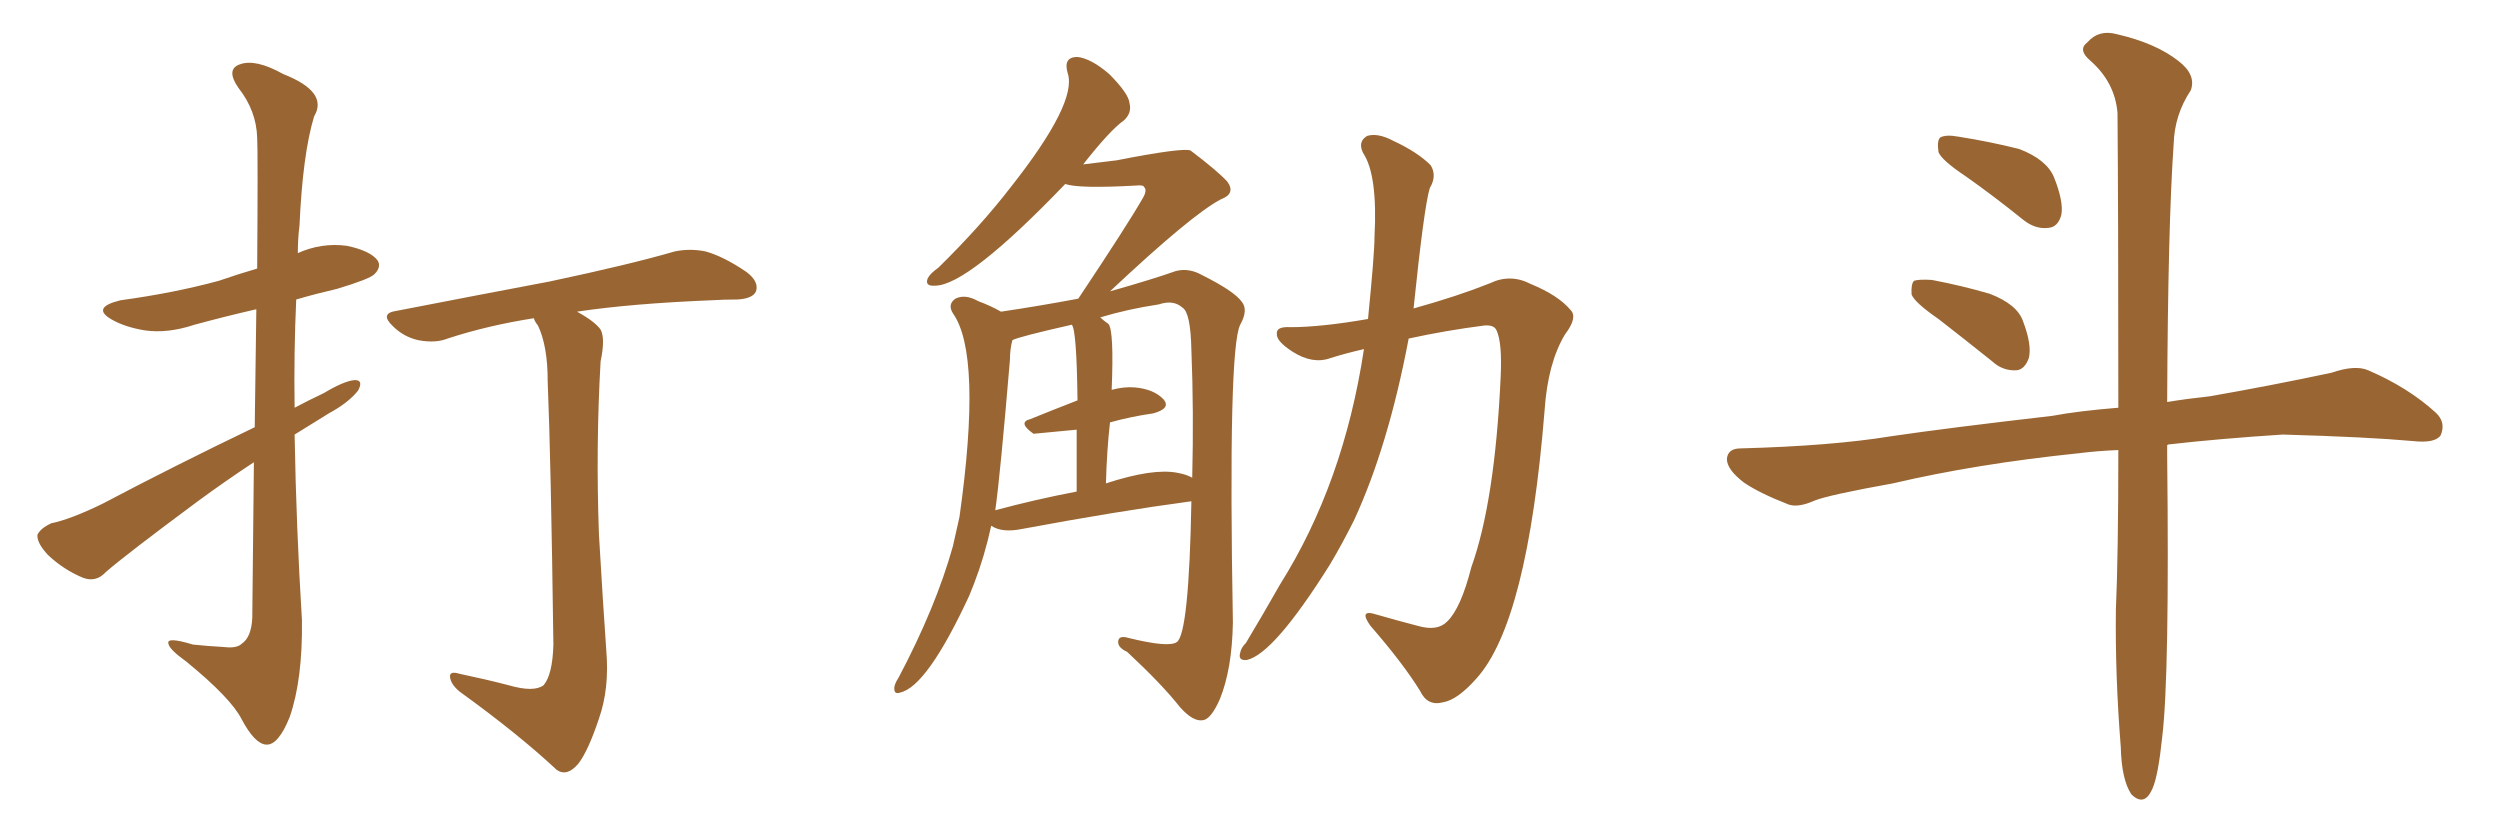 <svg xmlns="http://www.w3.org/2000/svg" xmlns:xlink="http://www.w3.org/1999/xlink" width="450" height="150"><path fill="#996633" padding="10" d="M45.70 83.20L45.70 83.20Q40.58 86.57 35.60 90.23L35.60 90.23Q22.56 99.90 19.04 102.98L19.04 102.98Q17.29 104.88 14.94 104.00L14.94 104.00Q11.43 102.54 8.64 99.90L8.64 99.90Q6.59 97.71 6.74 96.24L6.74 96.24Q7.32 95.07 9.23 94.19L9.23 94.19Q12.74 93.46 18.46 90.67L18.46 90.67Q31.20 83.94 45.85 76.90L45.85 76.90Q46.00 64.60 46.14 55.66L46.14 55.66Q40.43 56.98 35.01 58.45L35.01 58.45Q30.18 60.06 26.07 59.47L26.07 59.47Q22.56 58.89 20.21 57.57L20.21 57.57Q16.26 55.37 21.68 54.05L21.68 54.05Q31.35 52.73 39.40 50.54L39.40 50.54Q42.77 49.37 46.29 48.34L46.29 48.34Q46.44 27.39 46.29 24.76L46.29 24.76Q46.14 19.92 42.92 15.82L42.92 15.82Q40.58 12.45 43.21 11.57L43.21 11.57Q46.00 10.55 50.98 13.33L50.98 13.33Q59.18 16.55 56.54 20.95L56.54 20.95Q54.49 27.69 53.91 40.58L53.91 40.58Q53.61 42.92 53.61 45.56L53.61 45.56Q57.86 43.65 62.40 44.24L62.40 44.24Q66.65 45.12 67.97 46.88L67.97 46.88Q68.70 48.05 67.38 49.37L67.38 49.37Q66.50 50.24 60.64 52.00L60.64 52.00Q56.84 52.88 53.32 53.91L53.32 53.91Q52.88 63.57 53.03 73.39L53.03 73.39Q55.52 72.07 58.30 70.75L58.30 70.75Q61.96 68.55 63.87 68.41L63.87 68.41Q65.48 68.41 64.45 70.31L64.45 70.31Q62.70 72.51 59.18 74.41L59.18 74.41Q56.10 76.32 53.03 78.22L53.03 78.22Q53.32 94.92 54.35 111.62L54.35 111.62Q54.49 122.31 52.15 129.05L52.15 129.05Q50.10 134.18 47.90 134.03L47.90 134.03Q45.85 133.89 43.51 129.49L43.51 129.49Q41.60 125.68 33.54 119.09L33.54 119.09Q30.47 116.89 30.32 115.87L30.32 115.87Q29.88 114.55 34.72 116.02L34.72 116.02Q37.50 116.31 40.28 116.46L40.28 116.46Q42.63 116.75 43.51 115.87L43.51 115.87Q45.26 114.70 45.41 111.18L45.41 111.18Q45.56 95.65 45.70 83.20ZM91.55 123.34L91.55 123.34L91.55 123.34Q96.09 124.66 97.85 123.34L97.85 123.34Q99.46 121.44 99.61 116.02L99.61 116.02Q99.17 82.76 98.58 68.55L98.58 68.55Q98.58 62.26 96.83 58.59L96.83 58.59Q96.24 57.86 96.09 57.28L96.09 57.28Q87.74 58.59 80.57 60.94L80.57 60.94Q78.37 61.82 75.29 61.23L75.29 61.23Q72.66 60.64 70.75 58.74L70.75 58.74Q68.26 56.40 71.34 55.96L71.34 55.96Q86.43 53.03 98.88 50.68L98.88 50.68Q113.38 47.61 121.44 45.26L121.44 45.26Q124.22 44.68 127.00 45.26L127.00 45.26Q130.22 46.14 134.33 48.93L134.33 48.93Q136.67 50.68 136.08 52.44L136.08 52.44Q135.50 53.76 132.71 53.91L132.71 53.91Q130.37 53.91 128.03 54.05L128.03 54.05Q113.53 54.64 103.86 56.10L103.86 56.10Q107.08 57.86 108.11 59.33L108.11 59.33Q108.98 60.94 108.11 65.04L108.11 65.04Q107.23 80.27 107.81 96.24L107.81 96.24Q108.54 108.69 109.13 117.04L109.13 117.04Q109.72 123.93 107.81 129.35L107.81 129.35Q105.91 135.06 104.15 137.40L104.15 137.40Q102.10 139.89 100.20 138.57L100.20 138.57Q93.31 132.13 82.76 124.51L82.76 124.51Q81.15 123.19 81.01 121.88L81.01 121.88Q80.86 120.70 82.76 121.29L82.76 121.29Q87.60 122.31 91.55 123.34ZM178.42 94.63L178.42 94.63Q177.25 100.05 175.34 105.03L175.34 105.03Q174.90 106.20 174.46 107.23L174.46 107.23Q166.85 123.63 162.01 124.66L162.01 124.66Q160.84 125.10 160.99 123.63L160.99 123.63Q161.13 122.90 161.72 122.02L161.72 122.02Q168.46 109.28 171.53 98.29L171.53 98.29Q172.12 95.65 172.71 93.02L172.71 93.02Q176.81 63.87 171.53 56.40L171.53 56.40Q170.51 54.79 171.97 53.76L171.97 53.76Q173.73 52.88 176.07 54.20L176.07 54.20Q178.42 55.08 180.18 56.10L180.18 56.10Q187.06 55.08 194.09 53.76L194.09 53.76Q202.88 40.58 205.66 35.74L205.66 35.74Q206.54 34.28 205.96 33.69L205.96 33.69Q205.81 33.25 204.49 33.40L204.49 33.40Q194.09 33.98 191.75 33.11L191.75 33.11Q174.17 51.42 168.31 51.42L168.31 51.42Q166.41 51.56 166.99 50.10L166.99 50.10Q167.43 49.22 168.90 48.19L168.90 48.19Q176.51 40.72 181.93 33.69L181.93 33.69Q193.95 18.46 192.19 13.18L192.19 13.18Q191.31 10.25 193.95 10.25L193.95 10.25Q196.44 10.55 199.66 13.33L199.66 13.33Q203.17 16.85 203.32 18.60L203.32 18.60Q203.76 20.36 202.29 21.68L202.29 21.68Q199.80 23.44 194.97 29.59L194.97 29.59Q200.98 28.86 200.98 28.86L200.98 28.86Q212.99 26.51 214.31 27.10L214.31 27.10Q219.14 30.76 220.90 32.67L220.90 32.67Q222.51 34.86 219.73 35.89L219.73 35.89Q214.45 38.67 199.80 52.44L199.80 52.44Q207.57 50.24 211.67 48.78L211.67 48.78Q214.01 48.19 216.36 49.51L216.36 49.51Q222.22 52.44 223.54 54.35L223.54 54.35Q224.71 55.81 223.24 58.45L223.24 58.45Q221.04 62.70 221.92 112.06L221.92 112.06Q221.78 120.41 219.58 125.83L219.58 125.83Q217.97 129.49 216.50 129.64L216.50 129.64Q214.75 129.93 212.40 127.29L212.40 127.29Q209.18 123.19 202.88 117.33L202.88 117.33Q201.27 116.60 201.27 115.58L201.27 115.58Q201.27 114.26 203.17 114.84L203.17 114.84Q210.35 116.60 211.82 115.58L211.82 115.58Q214.01 114.11 214.45 90.23L214.45 90.23Q201.27 91.99 183.98 95.21L183.98 95.21Q180.32 95.95 178.42 94.63ZM211.96 85.11L211.96 85.11Q213.57 85.40 214.60 85.99L214.60 85.99Q214.89 73.97 214.45 62.99L214.45 62.99Q214.31 56.25 212.84 55.37L212.84 55.37Q211.23 53.91 208.59 54.79L208.59 54.79Q202.88 55.66 198.05 57.13L198.05 57.13Q198.63 57.71 199.51 58.30L199.51 58.30Q200.54 59.47 200.10 70.17L200.10 70.17Q202.29 69.58 204.20 69.73L204.20 69.73Q207.71 70.02 209.47 71.92L209.47 71.92Q210.79 73.54 207.57 74.41L207.57 74.41Q203.47 75 199.80 76.03L199.80 76.03Q199.22 81.15 199.07 87.01L199.07 87.01Q207.57 84.23 211.96 85.11ZM179.15 91.85L179.15 91.85Q186.18 89.94 193.80 88.48L193.80 88.48Q193.80 81.88 193.80 77.34L193.80 77.34Q186.04 78.08 186.04 78.08L186.04 78.08Q183.11 76.03 185.45 75.44L185.45 75.44Q189.40 73.83 193.95 72.07L193.95 72.07Q193.80 59.33 192.92 58.45L192.92 58.45Q183.25 60.64 182.23 61.23L182.23 61.23Q181.79 62.84 181.79 64.75L181.79 64.75Q180.03 85.69 179.15 91.85ZM245.51 62.84L245.51 62.84L245.51 62.84Q242.29 63.57 239.50 64.45L239.50 64.45Q236.28 65.63 232.62 63.28L232.62 63.28Q229.69 61.38 229.83 60.06L229.83 60.06Q229.69 58.74 232.32 58.89L232.32 58.89Q237.74 58.89 246.24 57.42L246.24 57.42Q247.41 45.70 247.41 42.63L247.41 42.63Q248.00 31.49 245.36 27.54L245.36 27.54Q244.34 25.49 246.09 24.46L246.09 24.46Q248.00 23.88 250.78 25.34L250.78 25.34Q255.18 27.39 257.52 29.74L257.52 29.74Q258.69 31.64 257.37 33.84L257.37 33.84Q256.35 37.06 254.44 55.52L254.44 55.52Q262.35 53.32 268.21 50.98L268.21 50.98Q271.88 49.22 275.54 51.12L275.54 51.12Q280.52 53.17 282.71 55.81L282.71 55.81Q284.03 57.13 281.69 60.21L281.69 60.21Q278.61 65.33 278.03 73.83L278.03 73.83Q274.95 112.06 265.72 122.17L265.72 122.17Q262.35 125.98 259.72 126.42L259.72 126.42Q256.93 127.15 255.62 124.37L255.62 124.37Q252.54 119.38 246.68 112.65L246.68 112.65Q244.48 109.57 247.71 110.60L247.71 110.60Q251.22 111.62 255.18 112.65L255.18 112.65Q258.69 113.67 260.45 111.91L260.45 111.91Q262.94 109.57 264.84 102.10L264.84 102.10Q269.09 90.23 270.12 67.82L270.12 67.82Q270.41 61.67 269.38 59.47L269.38 59.47Q268.95 58.45 267.19 58.59L267.19 58.59Q260.30 59.47 253.56 60.94L253.56 60.94Q249.90 80.27 243.75 93.60L243.75 93.60Q241.55 98.00 239.36 101.66L239.36 101.66Q229.25 117.77 224.41 118.80L224.41 118.80Q222.80 118.95 223.24 117.48L223.24 117.48Q223.39 116.60 224.27 115.72L224.27 115.72Q227.34 110.60 230.42 105.18L230.42 105.18Q241.85 87.01 245.51 62.84ZM353.91 31.79L353.91 31.79Q349.51 28.86 348.93 27.39L348.93 27.39Q348.63 25.34 349.22 24.76L349.22 24.76Q350.24 24.17 352.59 24.61L352.59 24.61Q358.15 25.49 363.43 26.81L363.43 26.81Q368.41 28.71 369.73 31.93L369.73 31.93Q371.48 36.33 371.04 38.67L371.04 38.67Q370.46 40.87 368.70 41.02L368.70 41.02Q366.36 41.31 364.16 39.55L364.16 39.55Q358.89 35.30 353.91 31.79ZM348.93 57.42L348.93 57.42Q344.68 54.49 344.09 53.03L344.09 53.03Q343.95 51.12 344.53 50.54L344.53 50.54Q345.41 50.24 347.75 50.39L347.75 50.39Q353.17 51.42 358.15 52.88L358.15 52.88Q363.13 54.79 364.16 57.86L364.16 57.86Q365.77 62.11 365.19 64.45L365.19 64.45Q364.45 66.50 362.99 66.65L362.99 66.65Q360.50 66.80 358.59 65.04L358.59 65.04Q353.47 60.94 348.93 57.42ZM381.30 81.01L381.30 81.01L381.30 81.01Q377.64 81.15 374.12 81.59L374.12 81.59Q355.66 83.50 340.72 87.01L340.72 87.01Q329.30 89.06 326.66 90.09L326.66 90.09Q323.73 91.41 321.97 90.82L321.97 90.82Q316.70 88.77 313.92 86.87L313.92 86.87Q310.84 84.52 310.84 82.62L310.84 82.62Q310.99 80.71 313.33 80.71L313.33 80.71Q329.74 80.27 340.43 78.52L340.43 78.52Q350.39 77.05 369.43 74.85L369.43 74.85Q374.12 73.97 381.30 73.39L381.30 73.39Q381.30 37.65 381.15 20.36L381.15 20.36Q380.71 14.79 376.17 10.84L376.17 10.84Q373.97 8.94 375.73 7.62L375.73 7.62Q377.78 5.27 381.01 6.15L381.01 6.15Q388.04 7.76 392.14 10.99L392.14 10.99Q395.36 13.48 394.34 16.26L394.34 16.26Q391.41 20.65 391.26 25.93L391.26 25.93Q390.23 40.58 390.09 72.36L390.09 72.36Q393.60 71.78 397.71 71.34L397.71 71.34Q408.69 69.43 419.68 67.09L419.68 67.09Q423.93 65.63 426.27 66.65L426.27 66.65Q433.45 69.73 438.43 74.27L438.43 74.27Q440.33 76.03 439.31 78.37L439.31 78.37Q438.28 79.83 434.33 79.39L434.33 79.39Q426.27 78.66 410.89 78.22L410.89 78.22Q399.46 78.96 390.53 79.98L390.53 79.98Q390.23 79.98 390.09 80.13L390.09 80.13Q390.09 80.86 390.09 81.88L390.09 81.88Q390.53 121.58 389.21 132.57L389.21 132.57Q388.48 139.60 387.45 141.94L387.45 141.94Q385.99 145.31 383.64 142.97L383.64 142.97Q381.88 140.33 381.74 134.47L381.74 134.47Q380.71 121.58 380.86 109.72L380.86 109.72Q381.30 99.61 381.30 81.01Z"/></svg>